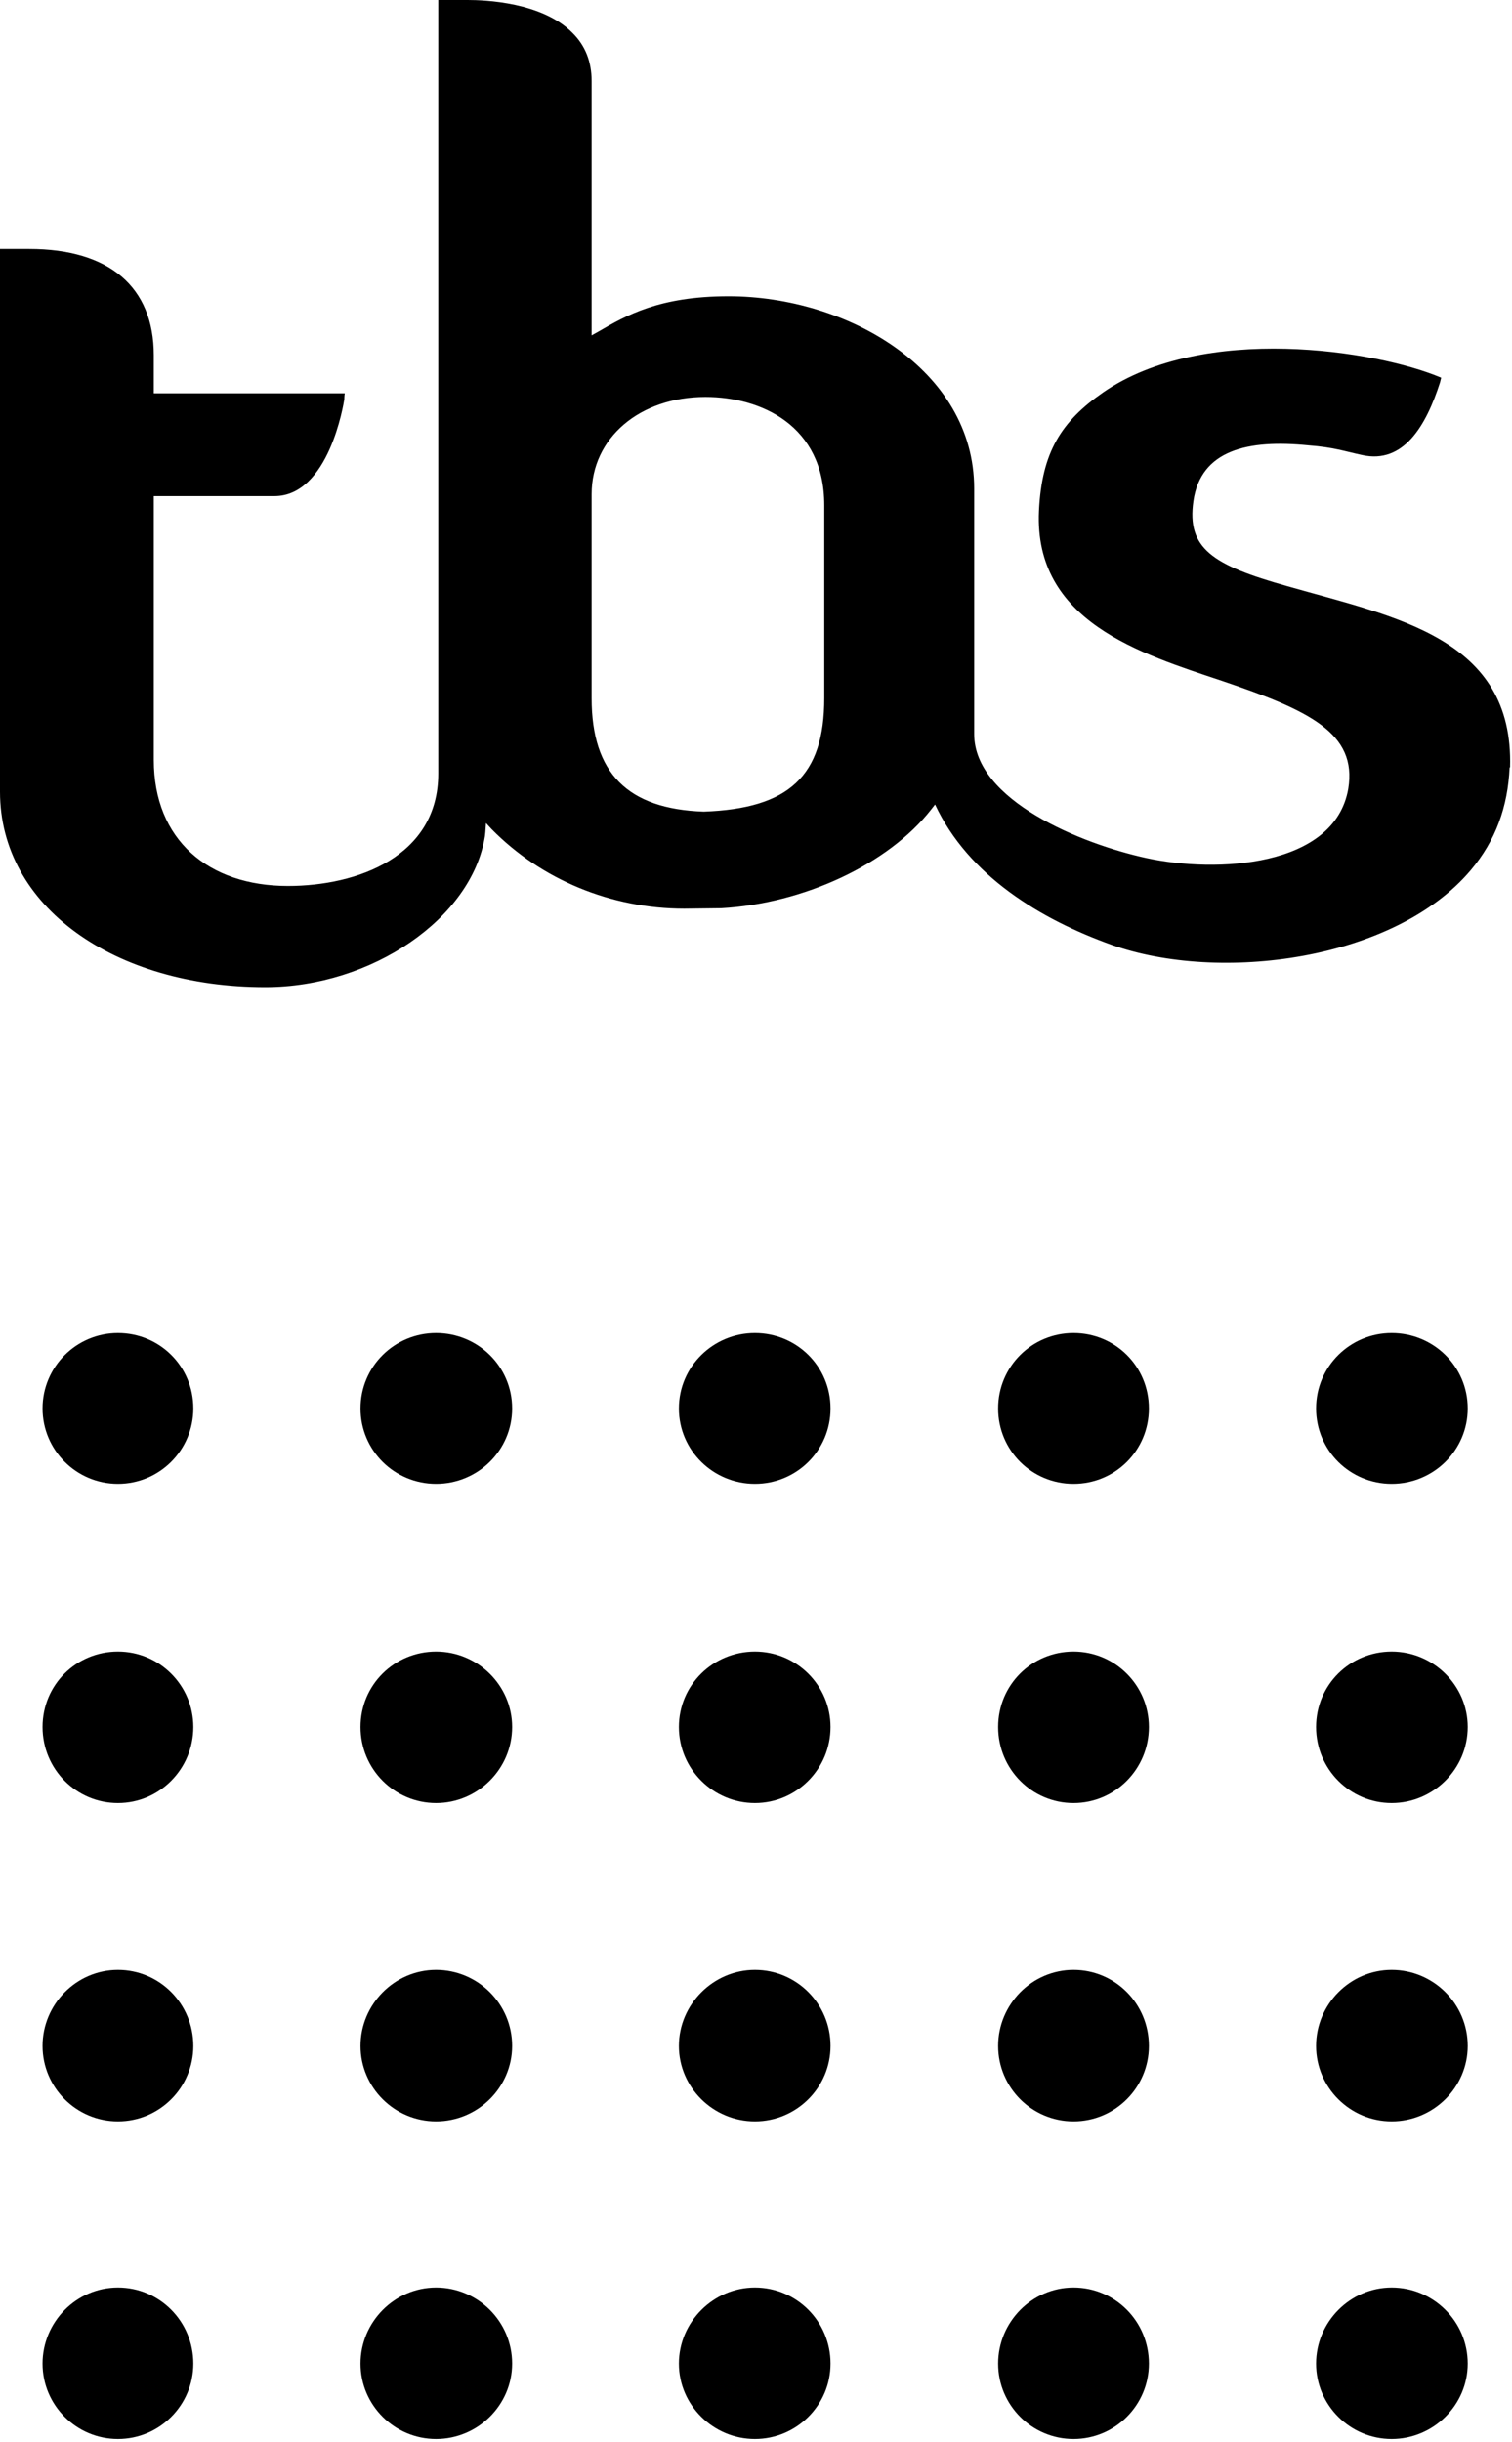 <svg width="70" height="113" viewBox="0 0 70 113" fill="none" xmlns="http://www.w3.org/2000/svg">
<g clip-path="url(#clip0_1248_23235)">
<path d="M38.16 32.31C38.16 35.9 36.54 37.42 32.58 37.56C29.06 37.44 27.39 35.78 27.39 32.31V22.87C27.39 20.27 29.61 18.37 32.66 18.37C35.22 18.37 38.16 19.68 38.16 23.38V32.31ZM69.91 35.52C70.09 29.52 64.61 28.56 59.61 27.13C56.11 26.15 54.94 25.37 55.25 23.19C55.59 20.82 57.78 20.33 60.57 20.61C61.77 20.7 62.26 20.89 63.07 21.06C64.97 21.48 66.02 19.72 66.67 17.69L66.72 17.48C63.75 16.21 55.71 14.95 51.07 18.16C49.14 19.5 48.23 20.92 48.1 23.64C47.86 28.77 52.82 30.25 56.58 31.51C60.6 32.87 62.84 33.92 62.42 36.5C61.79 40.15 56.29 40.41 53.08 39.71C50.08 39.06 45.1 37.04 45.1 33.97V22.61C45.1 17.1 39.21 13.71 33.73 13.71C30.52 13.71 28.99 14.6 27.73 15.33L27.39 15.52V3.75C27.39 2.86 27.1 2.11 26.5 1.52C25.09 0.09 22.43 0 21.65 0H20.29V35.8C20.29 39.64 16.54 41 13.33 41C9.65 41 7.12 38.87 7.12 35.17V22.96H12.7C15.23 22.96 15.91 18.67 15.94 18.48C15.94 18.48 15.94 18.34 15.96 18.2H7.12V16.44C7.12 13.28 5.06 11.52 1.35 11.52H0V36.64C0 41.96 5.3 45.68 12.28 45.68C17.21 45.68 21.85 42.49 22.45 38.7L22.47 38.51L22.5 38.09L22.76 38.37C25.06 40.71 28.29 42.05 31.68 42.05L33.38 42.03C37.21 41.82 41.13 39.99 43.11 37.46L43.29 37.23C44.83 40.53 48.19 42.55 51.45 43.72C56.43 45.5 64.54 44.47 68.09 40.27C69.24 38.91 69.81 37.34 69.89 35.51" fill="black"/>
<path d="M8.95 65.18C8.95 67.1 7.39 68.67 5.46 68.67C3.53 68.67 1.97 67.1 1.97 65.18C1.97 63.26 3.53 61.69 5.46 61.69C7.39 61.69 8.95 63.23 8.95 65.18Z" fill="black"/>
<path d="M23.71 65.18C23.71 67.12 22.12 68.67 20.19 68.67C18.26 68.67 16.69 67.12 16.69 65.18C16.69 63.24 18.26 61.69 20.19 61.69C22.12 61.69 23.71 63.23 23.71 65.18Z" fill="black"/>
<path d="M38.45 65.18C38.45 67.12 36.88 68.67 34.95 68.67C33.02 68.67 31.43 67.12 31.43 65.18C31.43 63.24 33.02 61.69 34.95 61.69C36.88 61.69 38.45 63.23 38.45 65.18Z" fill="black"/>
<path d="M53.19 65.18C53.19 67.12 51.63 68.67 49.7 68.67C47.77 68.67 46.21 67.12 46.21 65.18C46.21 63.24 47.77 61.69 49.7 61.69C51.63 61.69 53.19 63.23 53.19 65.18Z" fill="black"/>
<path d="M67.95 65.18C67.95 67.12 66.36 68.67 64.43 68.67C62.5 68.67 60.93 67.12 60.93 65.18C60.93 63.24 62.5 61.69 64.43 61.69C66.36 61.69 67.95 63.23 67.95 65.18Z" fill="black"/>
<path d="M8.95 79.92C8.95 81.86 7.39 83.44 5.46 83.44C3.53 83.44 1.97 81.87 1.97 79.92C1.97 77.97 3.53 76.43 5.46 76.43C7.39 76.43 8.95 78 8.95 79.92Z" fill="black"/>
<path d="M23.71 79.92C23.71 81.86 22.12 83.44 20.19 83.44C18.26 83.44 16.69 81.87 16.69 79.92C16.69 77.97 18.26 76.43 20.19 76.43C22.12 76.43 23.71 78 23.71 79.92Z" fill="black"/>
<path d="M38.45 79.92C38.45 81.86 36.88 83.44 34.95 83.44C33.02 83.44 31.43 81.87 31.43 79.92C31.43 77.97 33.02 76.43 34.95 76.43C36.88 76.43 38.45 78 38.45 79.92Z" fill="black"/>
<path d="M53.19 79.92C53.19 81.86 51.63 83.44 49.7 83.44C47.77 83.44 46.21 81.87 46.21 79.92C46.21 77.97 47.77 76.43 49.7 76.43C51.63 76.43 53.19 78 53.19 79.92Z" fill="black"/>
<path d="M67.95 79.92C67.95 81.86 66.36 83.44 64.43 83.44C62.5 83.44 60.93 81.87 60.93 79.92C60.93 77.97 62.5 76.43 64.43 76.43C66.36 76.43 67.95 78 67.95 79.92Z" fill="black"/>
<path d="M8.95 94.68C8.95 96.6 7.39 98.17 5.46 98.17C3.53 98.17 1.97 96.6 1.97 94.68C1.97 92.76 3.53 91.16 5.46 91.16C7.39 91.16 8.95 92.73 8.95 94.68Z" fill="black"/>
<path d="M23.71 94.68C23.71 96.6 22.12 98.17 20.19 98.17C18.26 98.17 16.69 96.6 16.69 94.68C16.69 92.76 18.26 91.16 20.19 91.16C22.12 91.16 23.71 92.73 23.71 94.68Z" fill="black"/>
<path d="M38.45 94.68C38.45 96.6 36.88 98.17 34.95 98.17C33.02 98.17 31.43 96.6 31.43 94.68C31.43 92.76 33.02 91.16 34.95 91.16C36.88 91.16 38.45 92.73 38.45 94.68Z" fill="black"/>
<path d="M53.19 94.68C53.19 96.6 51.63 98.17 49.7 98.17C47.77 98.17 46.21 96.6 46.21 94.68C46.21 92.76 47.77 91.16 49.7 91.16C51.63 91.16 53.19 92.73 53.19 94.68Z" fill="black"/>
<path d="M67.95 94.68C67.95 96.6 66.36 98.17 64.43 98.17C62.5 98.17 60.93 96.6 60.93 94.68C60.93 92.76 62.5 91.16 64.43 91.16C66.36 91.16 67.95 92.73 67.95 94.68Z" fill="black"/>
<path d="M8.95 109.38C8.95 111.3 7.39 112.87 5.46 112.87C3.53 112.87 1.97 111.3 1.97 109.38C1.97 107.46 3.53 105.86 5.46 105.86C7.39 105.86 8.95 107.43 8.95 109.38Z" fill="black"/>
<path d="M23.71 109.38C23.71 111.3 22.12 112.87 20.19 112.87C18.26 112.87 16.69 111.3 16.69 109.38C16.69 107.46 18.26 105.86 20.19 105.86C22.12 105.86 23.71 107.43 23.71 109.38Z" fill="black"/>
<path d="M38.45 109.38C38.45 111.3 36.88 112.87 34.95 112.87C33.02 112.87 31.43 111.3 31.43 109.38C31.43 107.46 33.02 105.86 34.95 105.86C36.88 105.86 38.45 107.43 38.45 109.38Z" fill="black"/>
<path d="M53.19 109.38C53.19 111.3 51.63 112.87 49.7 112.87C47.77 112.87 46.21 111.3 46.21 109.38C46.21 107.46 47.77 105.86 49.7 105.86C51.63 105.86 53.19 107.43 53.19 109.38Z" fill="black"/>
<path d="M67.95 109.38C67.95 111.3 66.36 112.87 64.43 112.87C62.5 112.87 60.93 111.3 60.93 109.38C60.93 107.46 62.5 105.86 64.43 105.86C66.36 105.86 67.95 107.43 67.95 109.38Z" fill="black"/>
</g>
<defs>
<clipPath id="clip0_1248_23235">
<rect width="70" height="113" fill="white"/>
</clipPath>
</defs>
</svg>
